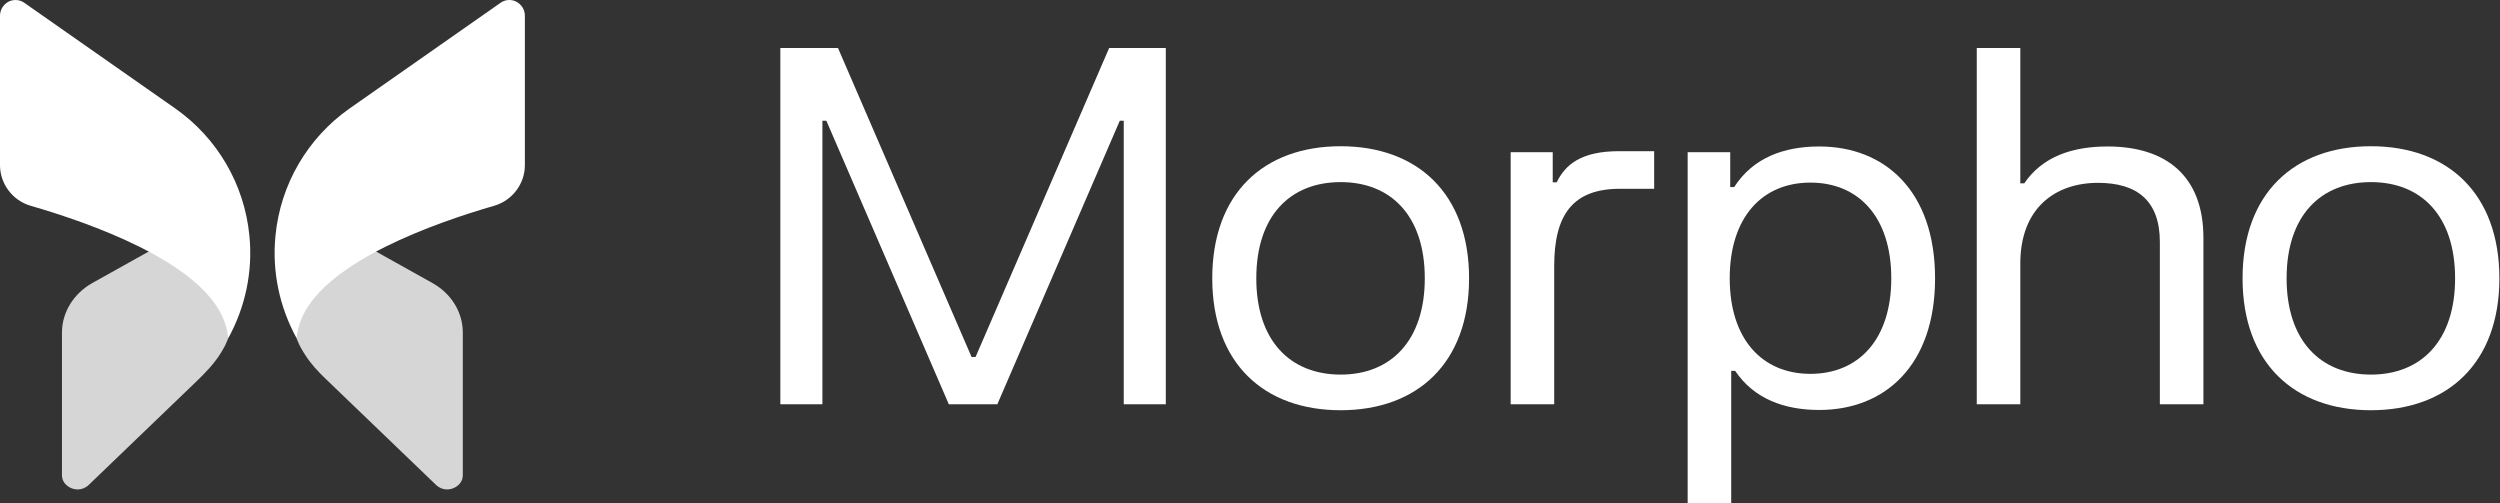<svg width="154" height="31" viewBox="0 0 154 31" fill="none" xmlns="http://www.w3.org/2000/svg">
<rect x="0" y="0" width="154" height="31" fill="#333333" stroke="none"/>
<path opacity="0.8" d="M3.817 20.487V29.263C3.817 29.803 4.274 30.027 4.416 30.078C4.559 30.139 5.036 30.272 5.463 29.874L12.101 23.494C12.667 22.951 13.213 22.38 13.623 21.712C13.816 21.398 13.896 21.221 13.896 21.221C14.302 20.395 14.302 19.6 13.905 18.805C13.316 17.623 11.813 16.421 9.547 15.279L5.676 17.44C4.528 18.092 3.817 19.244 3.817 20.487Z" fill="white"/>
<path d="M0 0.969V10.173C0 11.324 0.772 12.344 1.869 12.67C5.608 13.75 12.121 16.074 13.695 19.488C13.899 19.937 14.021 20.375 14.061 20.834C15.108 18.928 15.585 16.736 15.362 14.514C15.057 11.365 13.391 8.501 10.79 6.677L1.514 0.184C1.351 0.062 1.158 0.001 0.965 0.001C0.803 0.001 0.66 0.031 0.508 0.113C0.203 0.286 0 0.602 0 0.969Z" fill="white"/>
<path opacity="0.8" d="M28.509 20.487V29.263C28.509 29.803 28.052 30.027 27.909 30.078C27.767 30.139 27.289 30.272 26.863 29.874L20.07 23.346C19.607 22.902 19.166 22.432 18.817 21.893C18.541 21.467 18.43 21.221 18.43 21.221C18.024 20.395 18.024 19.6 18.42 18.805C19.009 17.623 20.513 16.421 22.778 15.279L26.649 17.44C27.808 18.092 28.509 19.244 28.509 20.487Z" fill="white"/>
<path d="M32.332 0.968V10.172C32.332 11.324 31.559 12.343 30.462 12.669C26.724 13.749 20.211 16.073 18.636 19.488C18.433 19.936 18.311 20.374 18.27 20.833C17.224 18.927 16.747 16.736 16.97 14.514C17.274 11.364 18.941 8.5 21.542 6.676L30.818 0.183C30.98 0.061 31.174 0 31.366 0C31.529 0 31.671 0.031 31.823 0.112C32.129 0.285 32.332 0.601 32.332 0.968Z" fill="white"/>
<path d="M48.069 2.957H51.62L59.85 21.993H60.094L68.324 2.957H71.814V24.904H69.223V7.438H68.979L61.435 24.904H58.448L50.904 7.438H50.66V24.904H48.069V2.957Z" fill="white"/>
<path d="M74.675 17.146C74.675 11.903 77.861 9.008 82.585 9.008C87.295 9.008 90.495 11.903 90.495 17.146C90.495 22.374 87.295 25.27 82.585 25.27C77.861 25.27 74.675 22.374 74.675 17.146ZM77.388 17.146C77.388 20.987 79.476 23.075 82.585 23.075C85.679 23.075 87.767 20.987 87.767 17.146C87.767 13.29 85.679 11.218 82.585 11.218C79.476 11.218 77.388 13.29 77.388 17.146Z" fill="white"/>
<path d="M93.057 9.374H95.648V11.233H95.891C96.425 10.136 97.4 9.313 99.732 9.313H101.896V11.629H99.793C96.882 11.629 95.739 13.229 95.739 16.384V24.904H93.057V9.374Z" fill="white"/>
<path d="M103.96 31V9.374H106.582V11.523H106.825C107.984 9.724 109.873 9.023 112.068 9.023C116.107 9.023 119.2 11.766 119.2 17.146C119.2 22.511 116.107 25.254 112.068 25.254C109.919 25.254 108.044 24.569 106.886 22.846H106.642V31H103.96ZM106.551 17.146C106.551 20.911 108.563 23.029 111.519 23.029C114.491 23.029 116.503 20.911 116.503 17.146C116.503 13.367 114.491 11.248 111.519 11.248C108.563 11.248 106.551 13.367 106.551 17.146Z" fill="white"/>
<path d="M121.769 2.957H124.451V11.294H124.695C125.808 9.648 127.652 9.023 129.831 9.023C133.443 9.023 135.73 10.852 135.73 14.647V24.904H133.047V14.906C133.047 12.376 131.66 11.263 129.237 11.263C126.585 11.263 124.451 12.833 124.451 16.232V24.904H121.769V2.957Z" fill="white"/>
<path d="M138.142 17.146C138.142 11.903 141.327 9.008 146.052 9.008C150.762 9.008 153.962 11.903 153.962 17.146C153.962 22.374 150.762 25.27 146.052 25.27C141.327 25.27 138.142 22.374 138.142 17.146ZM140.855 17.146C140.855 20.987 142.943 23.075 146.052 23.075C149.146 23.075 151.234 20.987 151.234 17.146C151.234 13.29 149.146 11.218 146.052 11.218C142.943 11.218 140.855 13.29 140.855 17.146Z" fill="white"/>
</svg>
